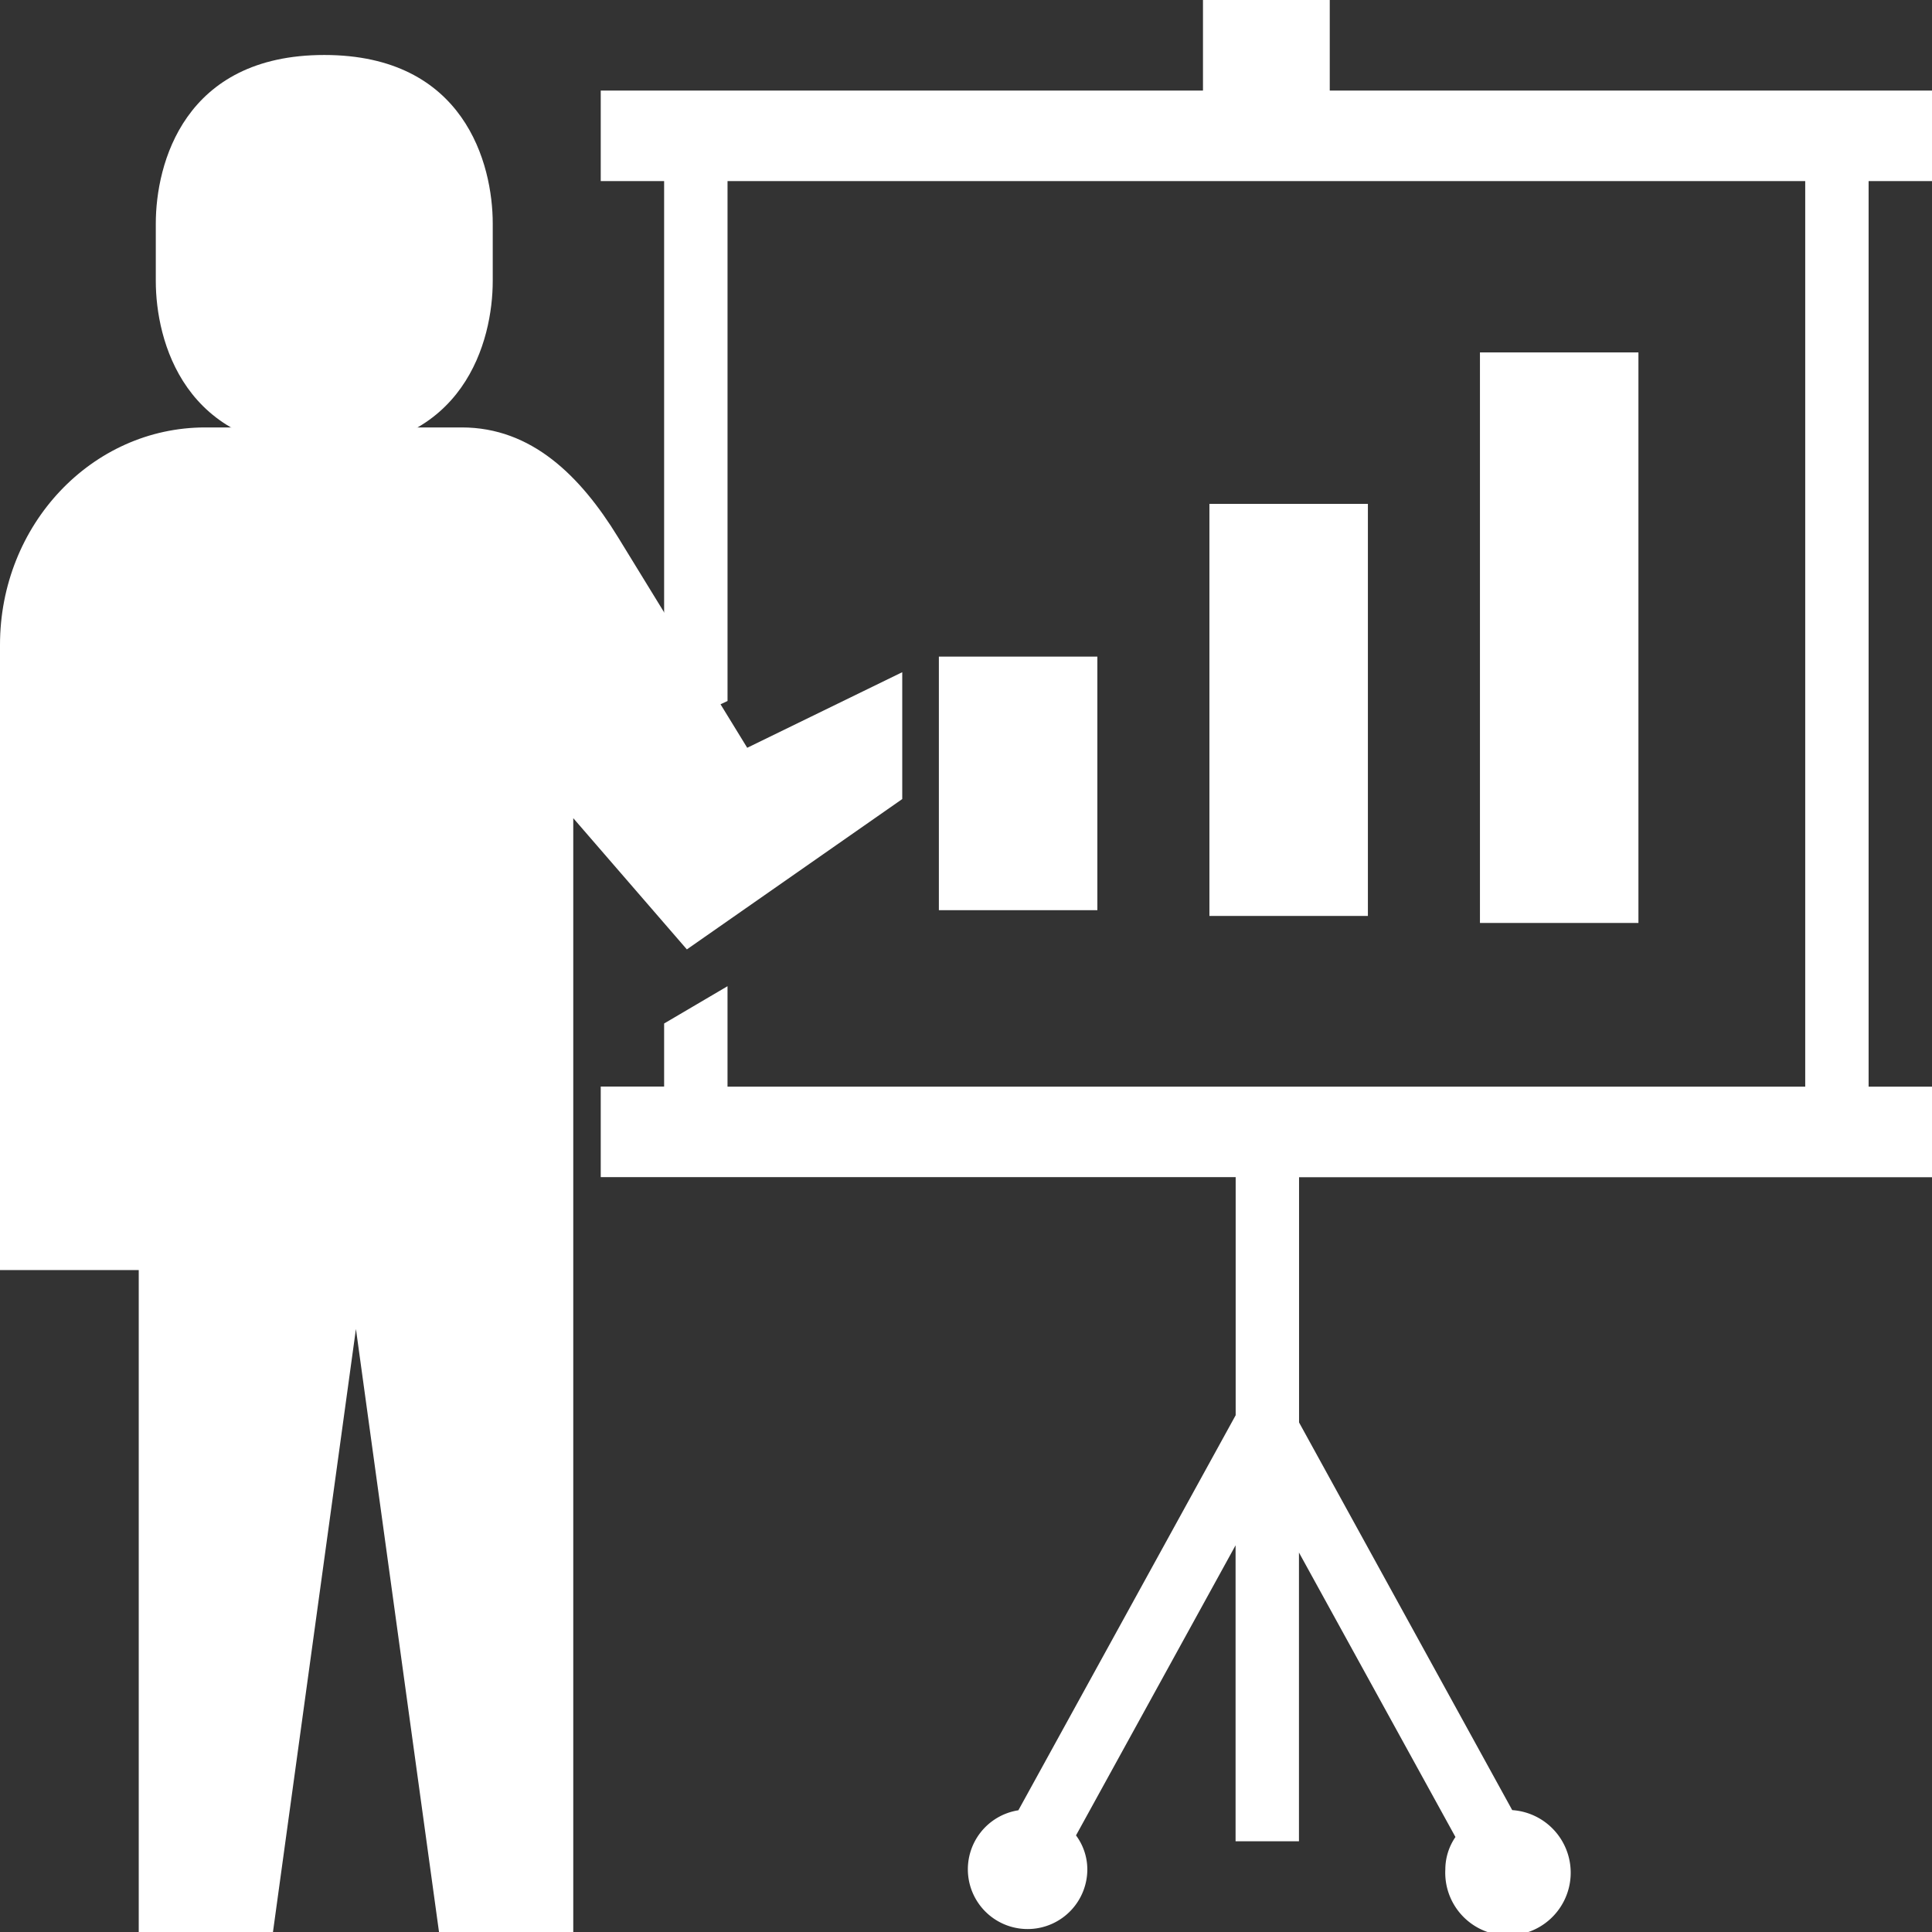 <svg id="プレゼンテーションのアイコン_4" data-name="プレゼンテーションのアイコン　4" xmlns="http://www.w3.org/2000/svg" width="100" height="100" viewBox="0 0 100 100">
  <rect x="0" y="0" width="100" height="100" fill="#333333" stroke="none"/>
  <rect id="長方形_16" data-name="長方形 16" width="8.203" height="13.125" transform="translate(48.596 33.986)" fill="#fff"/>
  <rect id="長方形_17" data-name="長方形 17" width="8.203" height="21.328" transform="translate(62.599 26.081)" fill="#fff"/>
  <rect id="長方形_18" data-name="長方形 18" width="8.203" height="29.531" transform="translate(76.602 18.241)" fill="#fff"/>
  <path id="パス_6" data-name="パス 6" d="M48.04,34.3c7.266,0,8.721-5.646,8.721-8.725V22.6c0-3.079-1.455-8.724-8.721-8.724s-8.719,5.644-8.719,8.724v2.978C39.321,28.657,40.776,34.3,48.04,34.3Z" transform="translate(-31.257 -11.03)" fill="#fff"/>
  <path id="パス_7" data-name="パス 7" d="M46.7,144.934l-8.024,3.912-6.683-10.893c-1.959-3.195-4.492-5.688-8.088-5.688H10.621C4.755,132.266,0,137.3,0,143.52V175.88H7.181v34.261h6.948l4.294-31.213,4.3,31.213h6.949V152.489l5.88,6.793L46.7,151.5Z" transform="translate(0 -110.141)" fill="#fff"/>
  <path id="パス_8" data-name="パス 8" d="M244.906,9.374V4.687H213.734V0h-6.562V4.687H176V9.374h3.281V36.731l.537.833,2.745-1.28V9.374h55.781V56.246H182.562v-5.2l-3.281,1.93v3.265H176v4.687h32.864V73.252L197.617,93.7a3.092,3.092,0,1,0,3.569,3.056A2.961,2.961,0,0,0,200.6,95l8.259-15.015v15.32h3.281V80.359l8.1,14.724a2.97,2.97,0,0,0-.524,1.675,3.247,3.247,0,1,0,3.462-3.067L212.145,73.626V60.933h32.761V56.246h-3.281V9.374Z" transform="translate(-144.906)" fill="#fff"/>
</svg>

